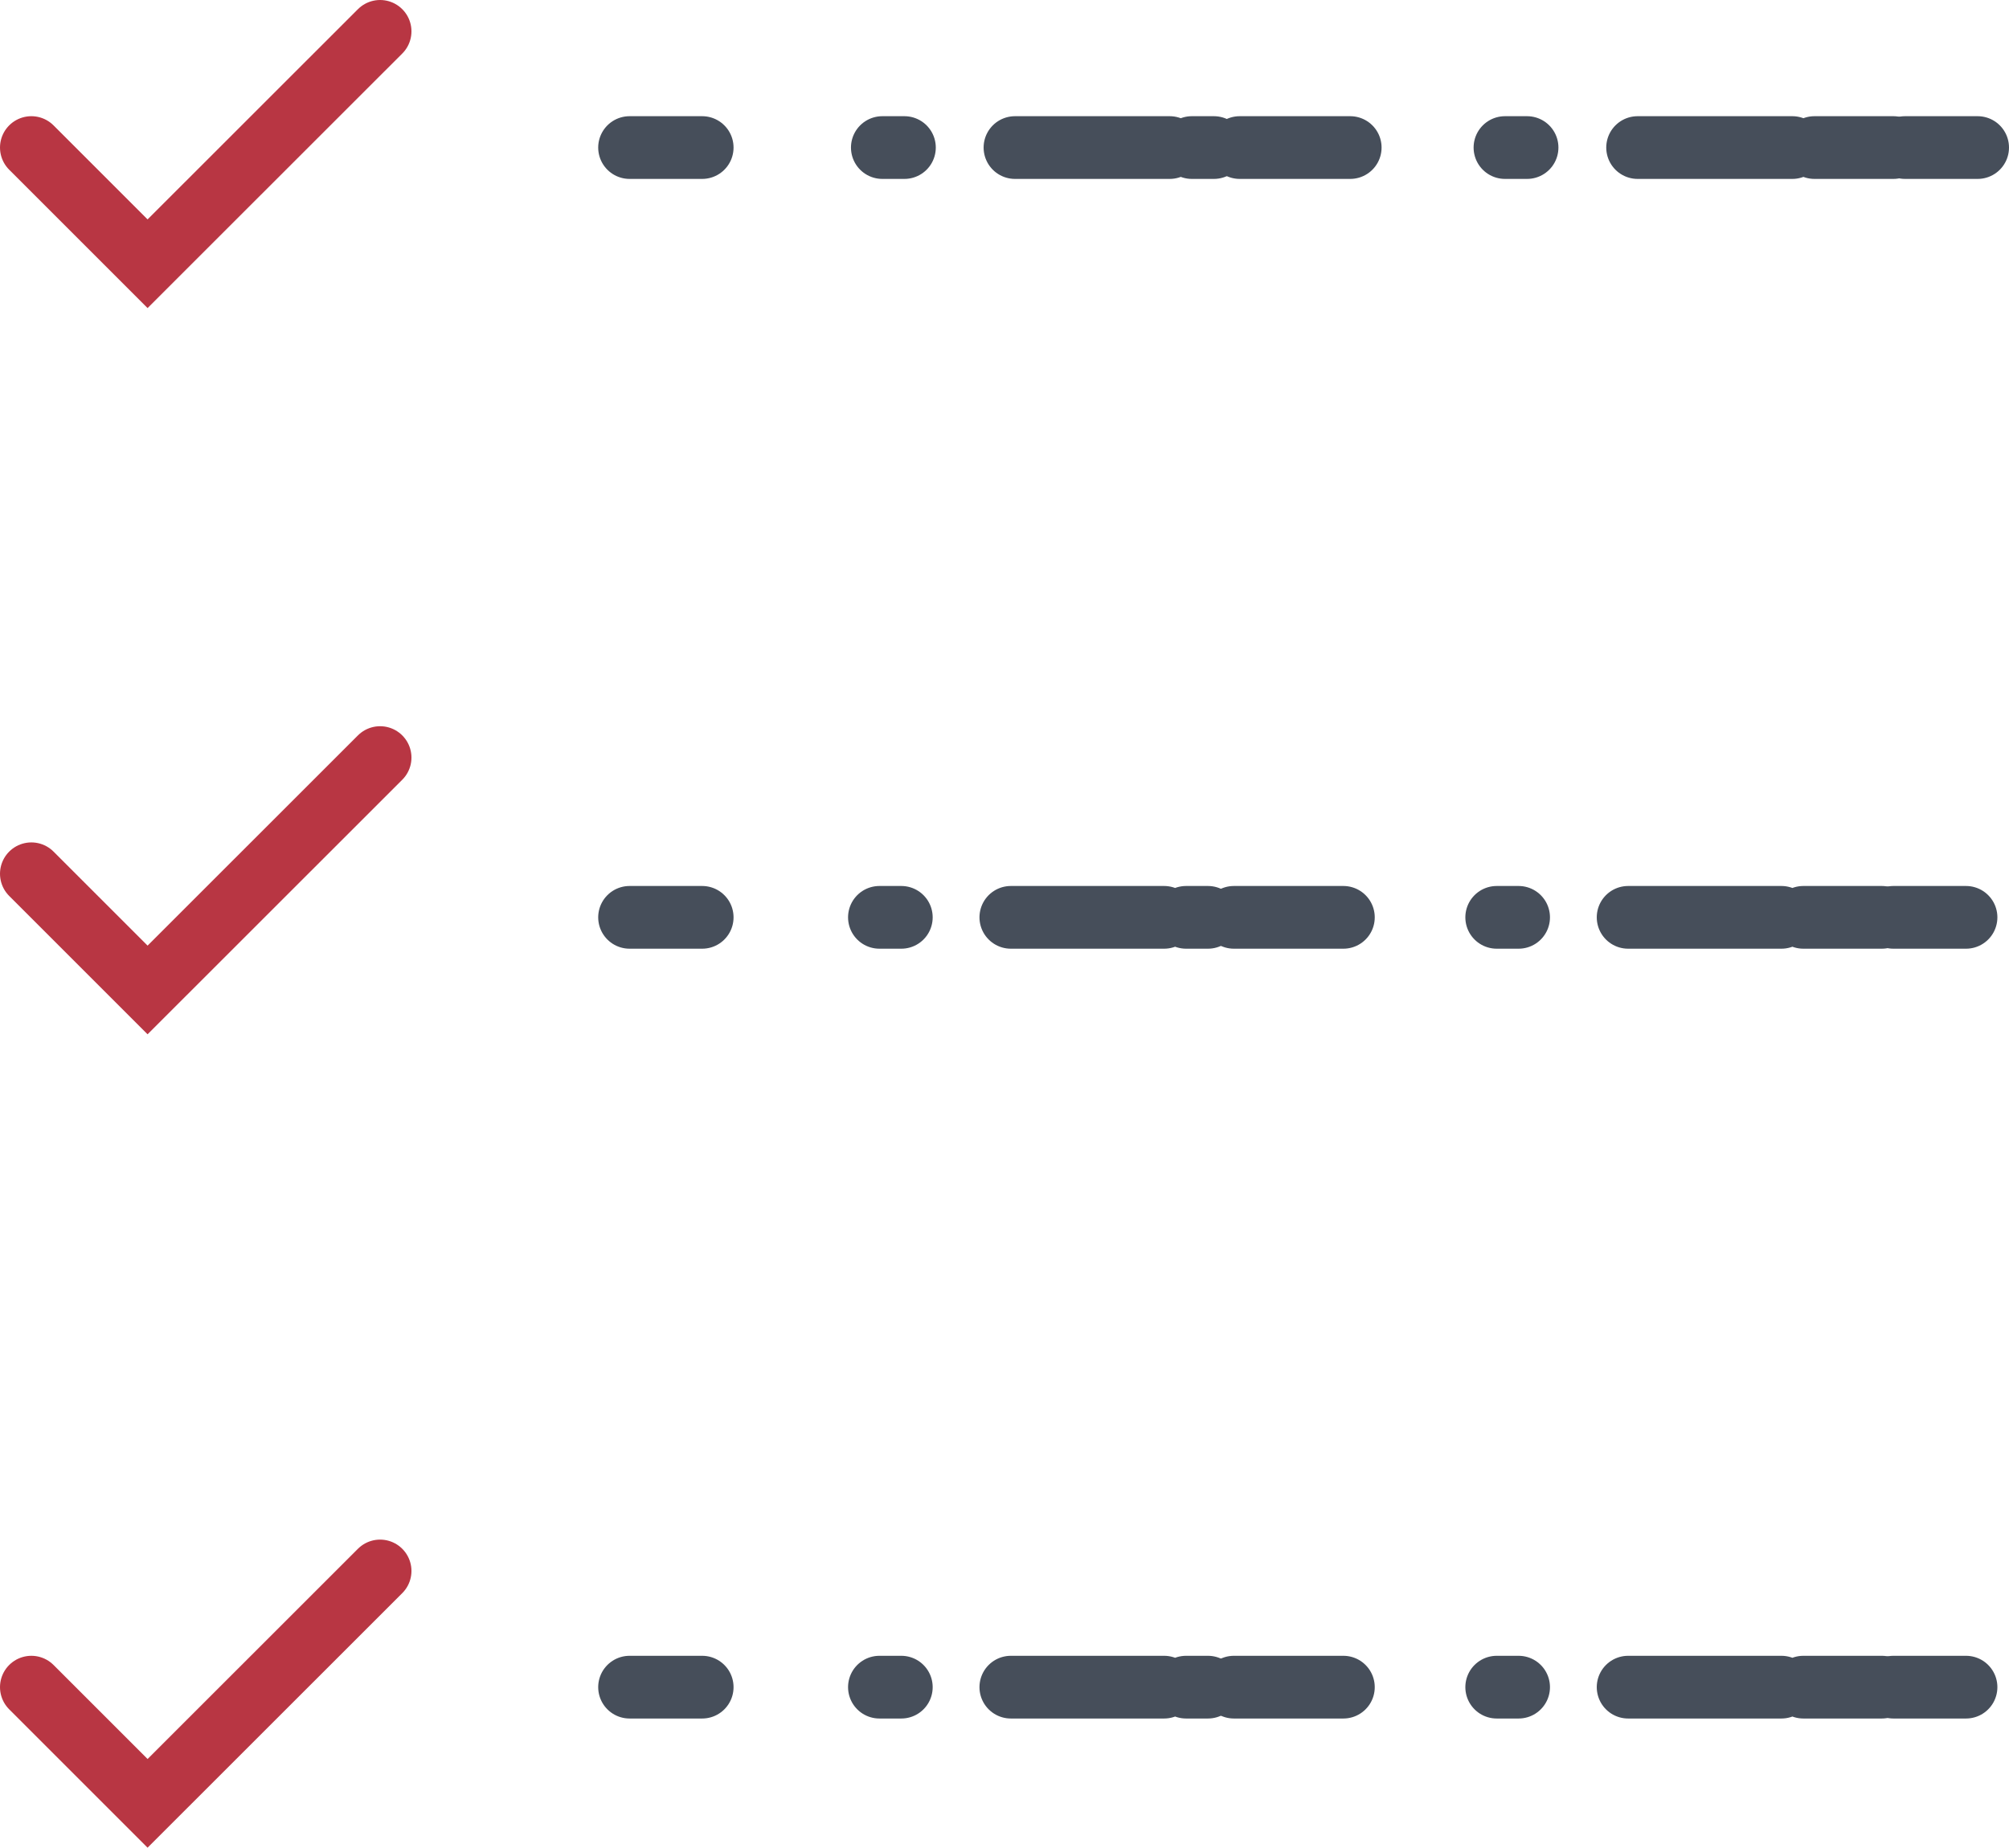<svg xmlns="http://www.w3.org/2000/svg" viewBox="0 0 80.075 73.657"><defs><style>.a,.b,.c,.d,.e,.f{fill:none;stroke-linecap:round;stroke-miterlimit:10;stroke-width:2.5px;}.a,.b,.c,.d,.e{stroke:#464e5a;}.b{stroke-dasharray:0.881 4.406 6.168 0.881;}.c{stroke-dasharray:4.406 6.168 0.881 4.406 6.168 0.881;}.d{stroke-dasharray:0.873 4.365 6.111 0.873;}.e{stroke-dasharray:4.365 6.111 0.873 4.365 6.111 0.873;}.f{stroke:#b83643;}</style></defs><g transform="translate(1.25 1.25)"><g transform="translate(23.843 4.632)"><line class="a" x2="2.895"/><line class="b" x2="13.78" transform="translate(10.075)"/><line class="c" x2="26.055" transform="translate(24.318)"/><line class="a" x2="2.895" transform="translate(50.837)"/><g transform="translate(0 30.687)"><line class="a" x2="2.895"/><line class="d" x2="13.665" transform="translate(9.959)"/><line class="e" x2="25.824" transform="translate(24.087)"/><line class="a" x2="2.895" transform="translate(50.374)"/></g><g transform="translate(0 61.375)"><line class="a" x2="2.895"/><line class="d" x2="13.665" transform="translate(9.959)"/><line class="e" x2="25.824" transform="translate(24.087)"/><line class="a" x2="2.895" transform="translate(50.374)"/></g></g><path class="f" d="M558.8,599.632l4.632,4.632L572.7,595" transform="translate(-558.8 -566.05)"/><path class="f" d="M558.8,627.632l4.632,4.632L572.7,623" transform="translate(-558.8 -561.625)"/><path class="f" d="M558.8,574.632l4.632,4.632L572.7,570" transform="translate(-558.8 -570)"/></g></svg>